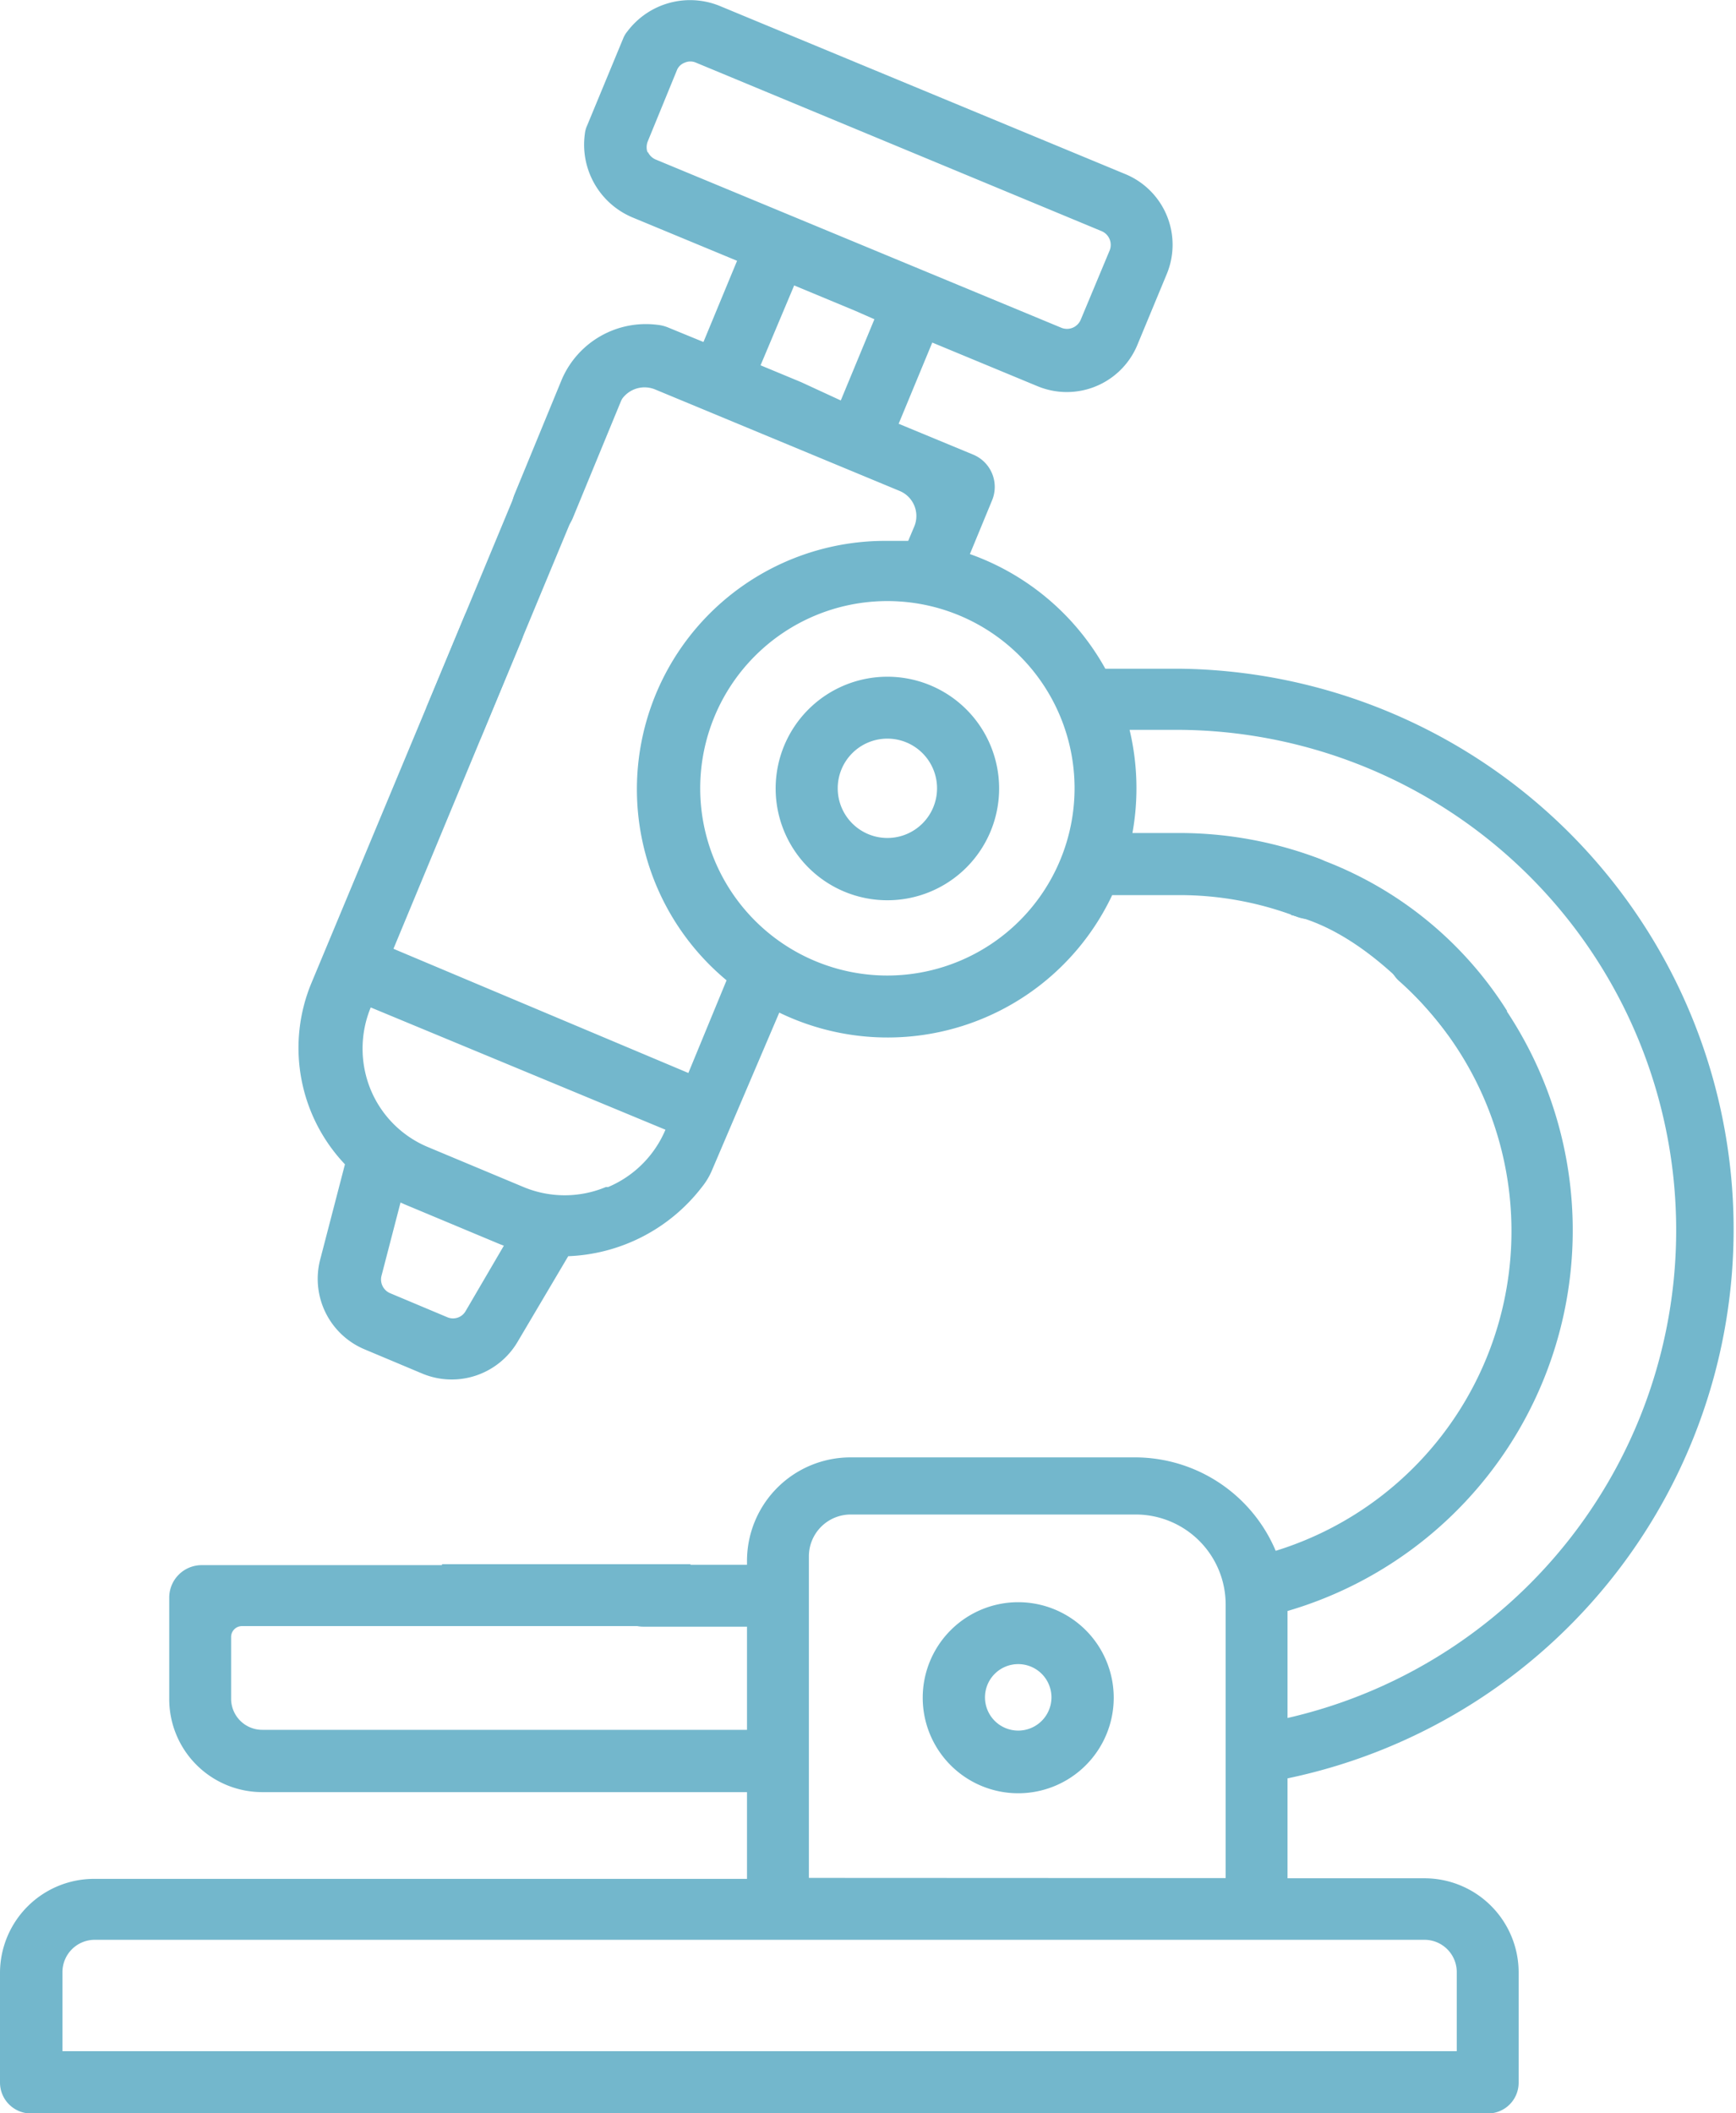 <svg xmlns="http://www.w3.org/2000/svg" viewBox="0 0 90.89 110.6"><defs><style>.cls-1{fill:#73b7cc;}</style></defs><title>RESEARCH</title><g id="Livello_2" data-name="Livello 2"><g id="Livello_1-2" data-name="Livello 1"><path class="cls-1" d="M61.69,35H57.87a13.12,13.12,0,0,0-7.09-6l1.16-2.81a1.83,1.83,0,0,0-1-2.4l-3.89-1.61,1.76-4.25,5.5,2.28a4,4,0,0,0,1.54.31A4,4,0,0,0,59.57,18l1.51-3.64a4,4,0,0,0-2.17-5.25L37.68.31a4.11,4.11,0,0,0-4.83,1.33,1.38,1.38,0,0,0-.23.39L30.74,6.57a1.37,1.37,0,0,0-.12.44,4.13,4.13,0,0,0,2.47,4.36l5.5,2.28L36.83,17.9,35,17.15a2,2,0,0,0-.59-.15,4.79,4.79,0,0,0-5,2.87l-2.47,6A1.61,1.61,0,0,0,27.85,28,1.63,1.63,0,0,0,30,27.09L32.51,21a1.09,1.09,0,0,1,.08-.15,1.45,1.45,0,0,1,1.7-.47l12.82,5.32a1.42,1.42,0,0,1,.76,1.85l-.32.76c-.36,0-.72,0-1.09,0a13,13,0,0,0-8.42,23l-2,4.85L20.6,49.66,27.31,33.5a1.62,1.62,0,0,0-3-1.24l-8,19.18a8.85,8.85,0,0,0,1.75,9.5l-1.3,5a4,4,0,0,0,2.34,4.69l3,1.26a4,4,0,0,0,5-1.66l2.65-4.48a9.28,9.28,0,0,0,7-3.62,3.65,3.65,0,0,0,.54-.91L40.8,53a13,13,0,0,0,17.43-6.15h3.48A17.21,17.21,0,0,1,67.94,48a1.69,1.69,0,0,0,.58.1,1.62,1.62,0,0,0,1.57-1.22,1.65,1.65,0,0,0-1-1.93,20.66,20.66,0,0,0-7.34-1.35H59.29a13.17,13.17,0,0,0-.15-5.4h2.52a26.19,26.19,0,0,1,5.75,51.72v-5.6A20.76,20.76,0,0,0,75.51,49a1.63,1.63,0,1,0-2.21,2.39,17.51,17.51,0,0,1-6.51,29.78,8,8,0,0,0-7.34-4.89H44.53a5.42,5.42,0,0,0-5.42,5.42v.2H33.73a1.66,1.66,0,0,0-1.67,1.41,1.63,1.63,0,0,0,1.61,1.83h5.44v5.4H13.74a1.63,1.63,0,0,1-1.64-1.64V85.68a.57.57,0,0,1,.57-.57H27.29a.61.61,0,0,0,.43-.19,1.7,1.7,0,0,0-1-3H10.56a1.7,1.7,0,0,0-1.7,1.7v5.3a4.87,4.87,0,0,0,4.88,4.88H39.11v4.54H4.93A4.93,4.93,0,0,0,0,103.22V109a1.62,1.62,0,0,0,1.62,1.62H77.89A1.61,1.61,0,0,0,79.51,109v-5.76a4.93,4.93,0,0,0-4.93-4.93H67.41V93.08A29.35,29.35,0,0,0,61.69,35Zm-27.78-27a.83.83,0,0,1,0-.59L35.43,3.7a.7.7,0,0,1,.42-.42.73.73,0,0,1,.59,0L57.68,12.1a.78.78,0,0,1,.42,1l-1.52,3.64a.78.78,0,0,1-1,.42L34.33,8.35a.79.79,0,0,1-.42-.42Zm7.67,6.94,3.2,1.33,1,.44-1.76,4.25L41.94,20l-2.12-.88ZM23.41,68.94l-3-1.26a.78.78,0,0,1-.44-.89l1-3.85.2.09,5,2.09.21.08-2,3.42A.76.76,0,0,1,23.41,68.94Zm8.31-6.81a5.6,5.6,0,0,1-4.31,0l-5-2.09a5.56,5.56,0,0,1-3-3,5.65,5.65,0,0,1,0-4.31l0,0,15.43,6.4,0,0a5.63,5.63,0,0,1-3,3ZM46.46,51.06a9.8,9.8,0,1,1,9.8-9.8A9.81,9.81,0,0,1,46.46,51.06Zm29.81,52.16v4.14h-73v-4.14a1.69,1.69,0,0,1,1.69-1.69H74.59a1.69,1.69,0,0,1,1.68,1.69ZM42.35,98.29V81.46a2.19,2.19,0,0,1,2.18-2.19H59.46A4.71,4.71,0,0,1,64.17,84v14.3Z"/><path class="cls-1" d="M46.46,35.42a5.85,5.85,0,1,0,5.85,5.84,5.85,5.85,0,0,0-5.85-5.84Zm0,8.44a2.6,2.6,0,1,1,2.6-2.6A2.6,2.6,0,0,1,46.46,43.86Z"/><path class="cls-1" d="M53.31,83.86a5,5,0,1,0,5,5,5,5,0,0,0-5-5Zm0,6.72a1.74,1.74,0,1,1,1.74-1.74,1.74,1.74,0,0,1-1.74,1.74Z"/><rect class="cls-1" x="23.14" y="81.87" width="13.01" height="3.24"/><polygon class="cls-1" points="27.39 24.84 30.33 26.22 25.16 38.66 22.33 37.02 27.39 24.84"/><path class="cls-1" d="M67.59,44.48a19.6,19.6,0,0,1,11.32,8.44l-3.08,1.26s-3.73-5.27-8.24-6.29Z"/></g></g></svg>